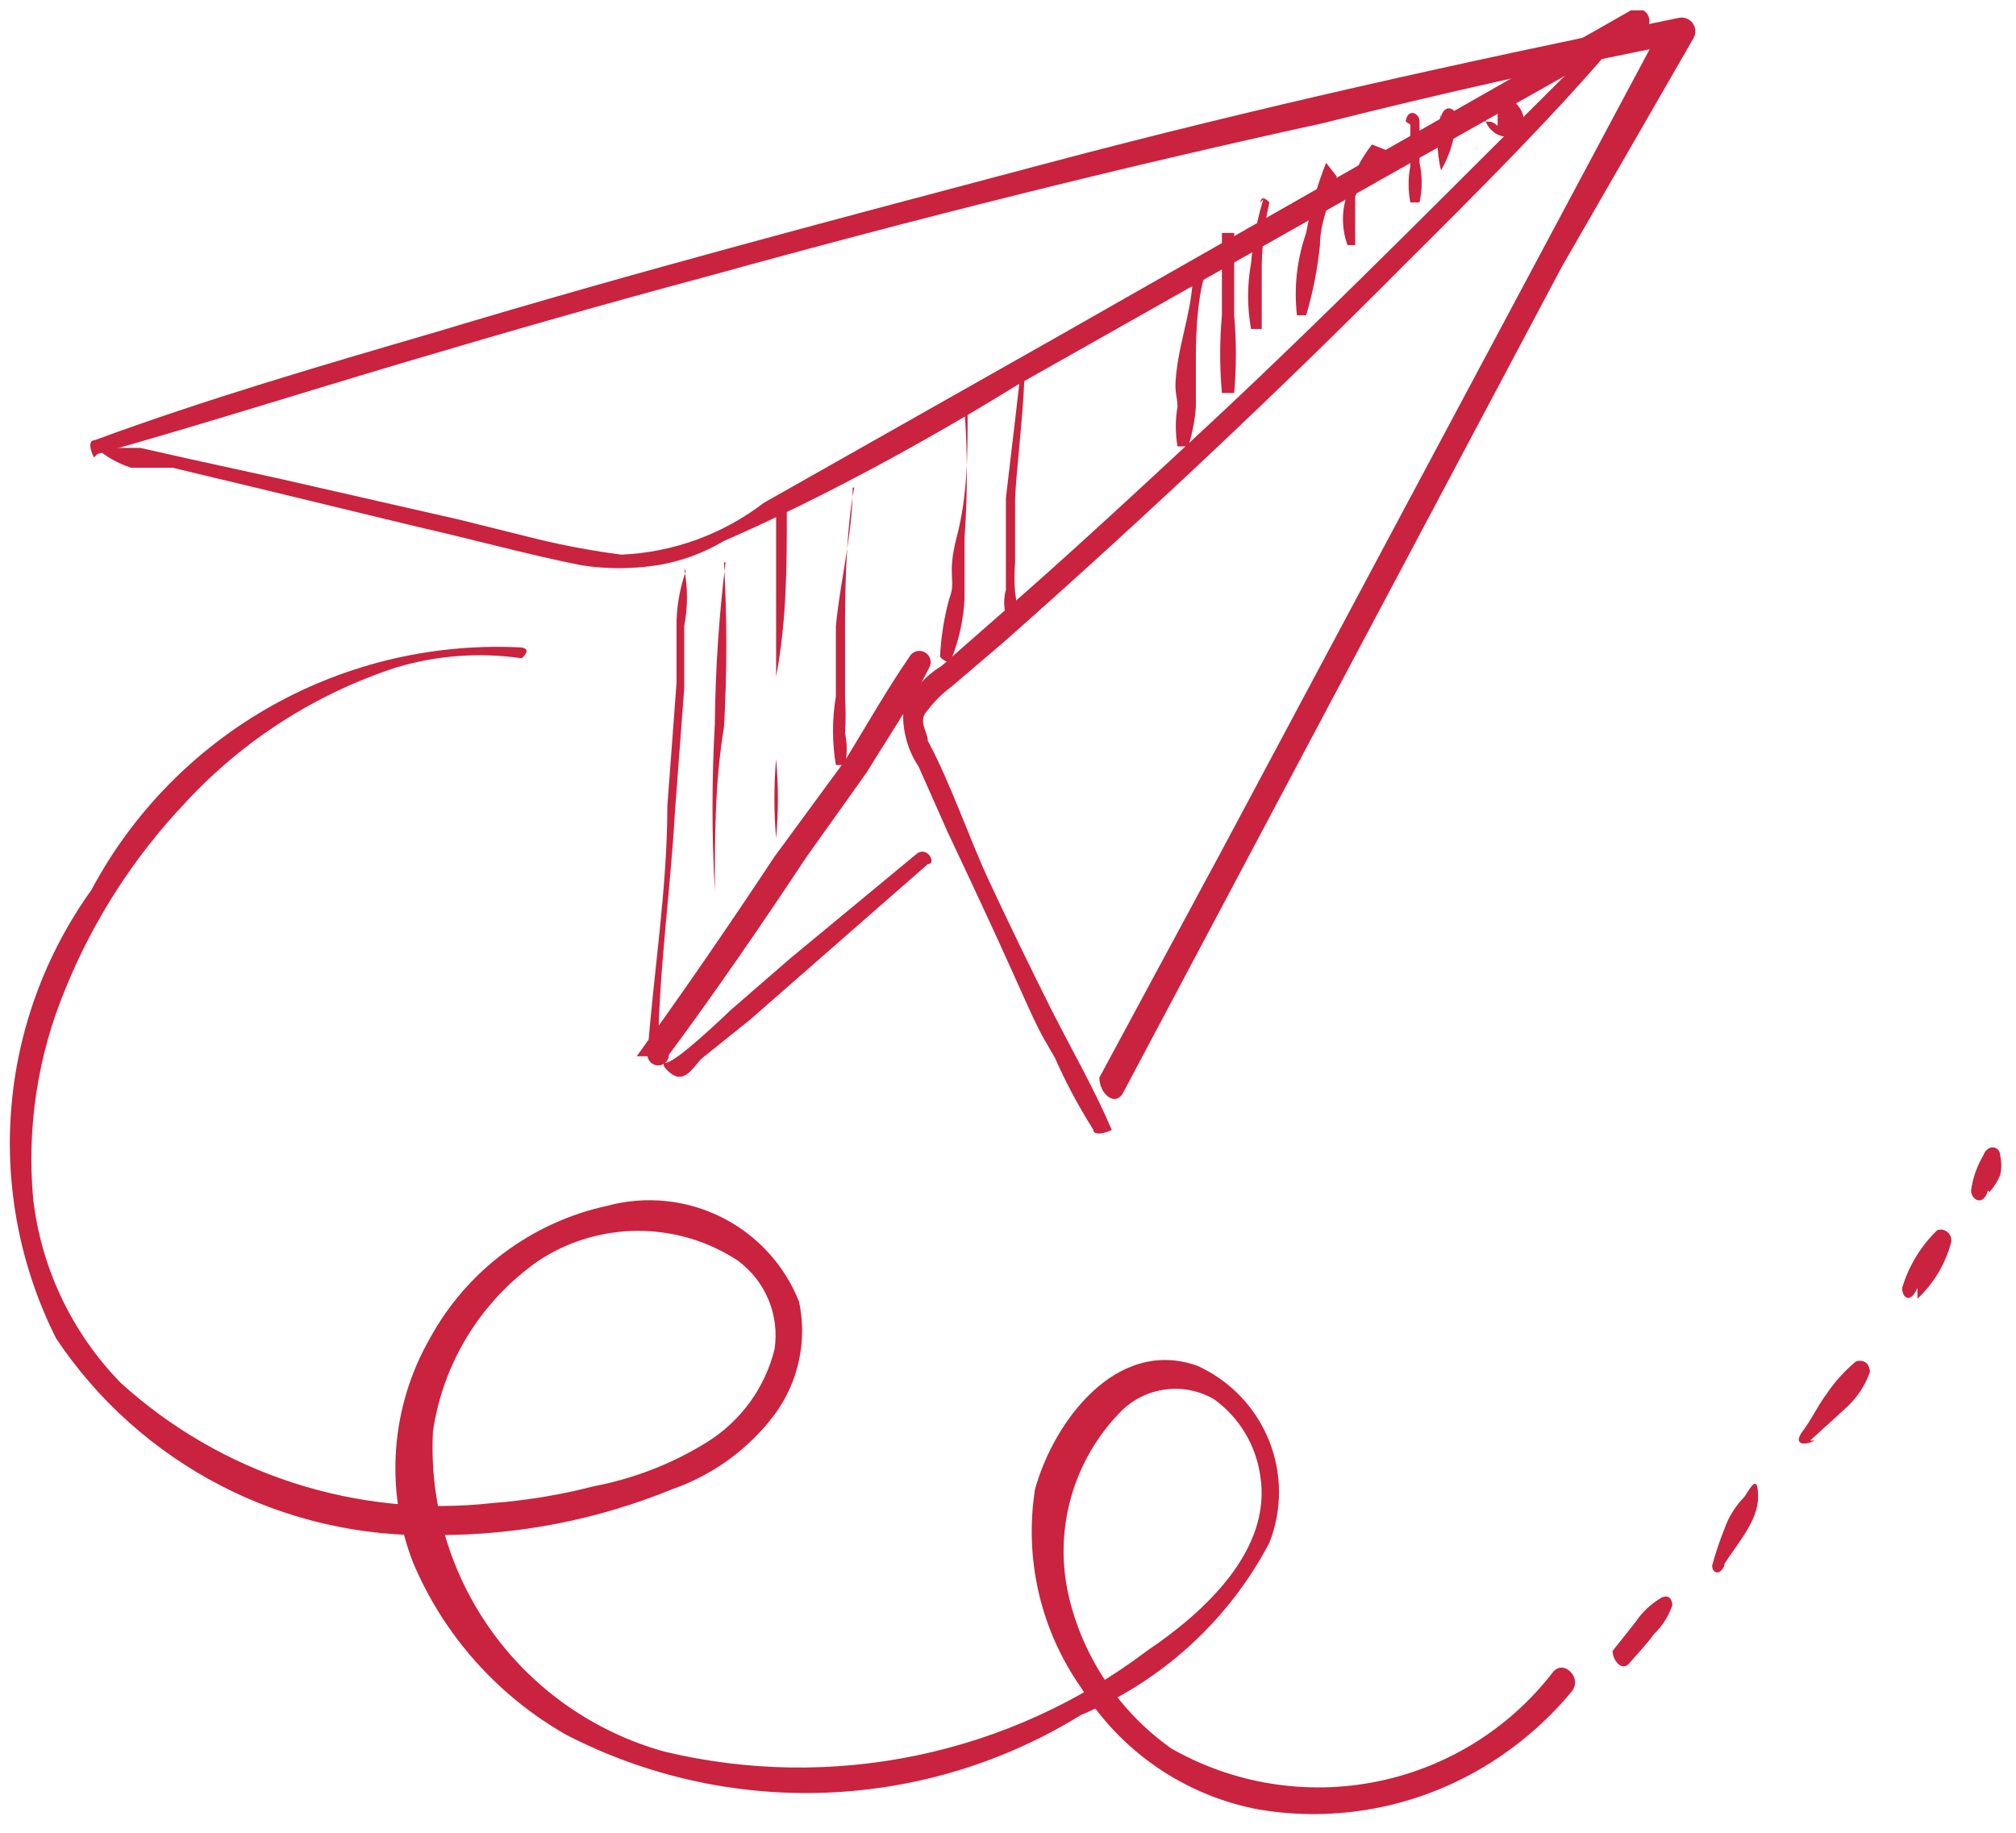 <svg width="88" height="80" viewBox="0 0 88 80" fill="none" xmlns="http://www.w3.org/2000/svg">
<g clip-path="url(#clip0_1033_814)">
<path d="M4.253 19.817C8.734 18.553 13.147 17.155 17.628 15.824C22.108 14.493 26.522 13.228 31.002 12.03C39.896 9.568 48.924 7.305 57.751 5.375C63.034 4.044 68.116 2.912 73.198 1.914L72.596 1.049L53.404 36.988L47.987 47.038C47.987 47.77 48.723 48.369 49.057 47.637L68.183 11.631L73.934 1.648C73.988 1.546 74.012 1.431 74.003 1.316C73.993 1.202 73.95 1.092 73.88 1.001C73.809 0.909 73.714 0.84 73.605 0.801C73.496 0.763 73.378 0.756 73.265 0.783C63.836 2.713 54.808 4.709 45.781 7.105C36.753 9.501 27.859 11.831 19.032 14.493C14.017 15.957 9.001 17.421 4.12 19.218C3.719 19.218 4.12 20.084 4.12 19.95L4.253 19.817Z" fill="#C9233F"/>
<path d="M4.188 19.551C4.635 19.941 5.159 20.236 5.726 20.416H7.531L11.142 21.282L18.297 23.012C20.638 23.544 23.045 24.21 25.386 24.676C26.472 24.841 27.577 24.841 28.663 24.676C29.703 24.512 30.702 24.15 31.605 23.611C35.885 21.747 40.499 19.218 44.377 16.822L57.217 9.568L71.728 1.382C71.789 1.347 71.843 1.3 71.887 1.244C71.93 1.189 71.962 1.125 71.981 1.057C71.999 0.989 72.004 0.918 71.995 0.848C71.986 0.778 71.964 0.711 71.928 0.65C71.893 0.588 71.847 0.535 71.79 0.492C71.734 0.448 71.671 0.417 71.602 0.398C71.464 0.361 71.317 0.379 71.193 0.45L46.049 14.759L33.343 21.947C31.554 23.321 29.382 24.111 27.125 24.21C25.91 24.052 24.704 23.83 23.513 23.544L20.036 22.679L12.145 20.882L8.2 20.017L6.127 19.551H5.257H4.254H4.188Z" fill="#C9233F"/>
<path d="M70.256 1.382C64.438 7.105 58.62 13.095 52.535 18.752C49.526 21.548 46.517 24.343 43.374 27.072L41.1 29.068C40.355 29.523 39.771 30.198 39.428 30.998C39.38 31.869 39.614 32.733 40.097 33.461L41.367 36.323C42.37 38.453 43.374 40.582 44.444 42.978C45.514 45.374 45.447 45.108 46.048 46.173C46.525 47.256 47.084 48.302 47.72 49.301C47.72 49.7 48.657 49.301 48.523 49.301C47.72 47.437 46.717 45.707 45.848 43.977C44.978 42.246 44.042 40.316 43.173 38.453C42.304 36.589 41.501 34.193 40.498 32.33C40.498 31.93 40.03 31.464 40.498 30.998C40.78 30.617 41.118 30.281 41.501 30L43.842 28.003C49.86 22.679 55.678 17.222 61.295 11.565C64.505 8.37 67.982 4.909 70.657 1.714C70.657 1.714 70.657 1.115 70.256 1.714V1.382Z" fill="#C9233F"/>
<path d="M29.933 24.942C29.693 25.628 29.558 26.346 29.532 27.072C29.532 27.937 29.532 28.869 29.532 29.8L29.13 35.191C29.13 38.785 28.529 42.446 28.261 46.04C28.261 46.163 28.31 46.282 28.398 46.369C28.486 46.456 28.605 46.506 28.729 46.506C28.853 46.506 28.972 46.456 29.06 46.369C29.148 46.282 29.197 46.163 29.197 46.04C31.27 43.244 33.276 40.316 35.216 37.388L37.824 33.727C38.76 32.196 39.763 30.732 40.566 29.135C40.596 29.078 40.615 29.016 40.622 28.952C40.629 28.887 40.622 28.823 40.604 28.761C40.585 28.699 40.554 28.641 40.513 28.591C40.472 28.541 40.422 28.5 40.365 28.469C40.308 28.439 40.245 28.42 40.181 28.413C40.116 28.407 40.051 28.413 39.989 28.431C39.927 28.45 39.869 28.48 39.819 28.521C39.769 28.562 39.727 28.612 39.696 28.669C38.693 30.133 37.824 31.664 36.888 33.195L33.811 37.388C31.872 40.316 29.866 43.244 27.793 46.106H28.729C28.729 42.579 29.264 38.985 29.465 35.391L29.866 30.067C29.866 29.201 29.866 28.27 29.866 27.338C30.028 26.503 30.028 25.644 29.866 24.809L29.933 24.942Z" fill="#C9233F"/>
<path d="M29.263 46.306C29.263 46.306 28.595 46.306 29.263 46.838C29.932 47.371 30.333 46.439 30.668 46.173L32.741 44.509L40.498 37.72C40.899 37.72 40.498 36.922 40.03 37.255L34.479 41.847L31.871 44.11C31.871 44.11 29.263 46.639 28.996 46.372L29.263 46.306Z" fill="#C9233F"/>
<path d="M31.671 24.543C31.382 26.884 31.226 29.239 31.203 31.597C31.068 34.036 31.068 36.48 31.203 38.918C31.203 36.522 31.203 34.126 31.604 31.73C31.738 29.336 31.738 26.937 31.604 24.543H31.671Z" fill="#C9233F"/>
<path d="M34.346 22.213C34.346 24.676 34.346 27.072 33.878 29.534V33.128C33.778 34.279 33.778 35.438 33.878 36.589C33.983 35.438 33.983 34.279 33.878 33.128C33.878 31.93 33.878 30.732 33.878 29.534C33.878 27.072 33.878 24.676 33.878 22.213H34.346Z" fill="#C9233F"/>
<path d="M37.221 21.282C37.221 23.278 36.686 25.275 36.486 27.338C36.486 28.336 36.486 29.334 36.486 30.399C36.32 31.391 36.32 32.403 36.486 33.394C36.486 33.394 36.486 33.394 36.887 33.394C36.984 32.934 36.984 32.458 36.887 31.997C36.92 31.465 36.92 30.931 36.887 30.399C36.887 29.401 36.887 28.403 36.887 27.404C36.887 26.406 36.887 23.345 37.288 21.282H37.221Z" fill="#C9233F"/>
<path d="M42.237 18.02C42.237 19.817 42.237 21.614 41.769 23.411C41.301 25.208 41.769 25.275 41.434 26.14C41.208 26.966 41.074 27.814 41.033 28.669C41.033 28.669 41.434 29.135 41.568 28.669C41.88 27.86 42.06 27.006 42.103 26.14C42.103 25.208 42.103 24.343 42.103 23.478C42.237 21.617 42.237 19.748 42.103 17.887H41.702L42.237 18.02Z" fill="#C9233F"/>
<path d="M44.51 16.623L43.908 21.747C43.908 22.613 43.908 23.478 43.908 24.343C43.908 25.208 43.908 25.275 43.908 25.741C43.809 26.111 43.809 26.501 43.908 26.872C43.908 26.872 43.908 26.872 44.31 26.872C44.378 26.543 44.378 26.203 44.31 25.874C44.273 25.431 44.273 24.986 44.31 24.543C44.31 23.611 44.31 22.746 44.31 21.88C44.31 21.015 44.644 18.353 44.711 16.623C44.711 16.623 44.711 16.623 44.31 16.623H44.51Z" fill="#C9233F"/>
<path d="M52.066 11.964C52.066 13.295 51.598 14.559 51.398 15.89C51.197 17.222 51.398 17.155 51.398 17.754C51.3 18.327 51.3 18.912 51.398 19.485C51.398 19.485 51.398 19.485 51.866 19.485C52.047 18.923 52.16 18.342 52.2 17.754C52.2 17.088 52.2 16.423 52.2 15.757C52.2 15.092 52.2 13.228 52.601 11.964C53.003 10.699 52.2 11.631 52.2 11.964H52.066Z" fill="#C9233F"/>
<path d="M53.337 10.167C53.337 11.365 53.337 12.563 53.337 13.761C53.236 14.89 53.236 16.026 53.337 17.155H53.872C53.973 16.026 53.973 14.89 53.872 13.761C53.872 12.563 53.872 11.365 53.872 10.167H53.471H53.337Z" fill="#C9233F"/>
<path d="M55.143 8.703C54.868 9.614 54.689 10.55 54.608 11.498C54.438 12.444 54.438 13.413 54.608 14.36H55.076C55.076 13.428 55.076 12.496 55.076 11.631C55.088 10.69 55.2 9.753 55.411 8.836C55.411 8.836 55.076 8.436 55.009 8.836L55.143 8.703Z" fill="#C9233F"/>
<path d="M57.884 7.105C57.493 8.095 57.202 9.12 57.015 10.167C56.611 11.32 56.474 12.548 56.613 13.761C56.613 13.761 56.948 13.761 57.015 13.761C57.312 12.761 57.513 11.736 57.617 10.699C57.617 9.701 58.085 8.703 58.352 7.704L57.884 7.105Z" fill="#C9233F"/>
<path d="M59.89 6.307C59.391 6.936 59.027 7.661 58.82 8.436C58.555 9.168 58.555 9.968 58.82 10.699H59.155C59.155 10.699 59.155 9.302 59.155 8.57C59.459 7.804 59.94 7.12 60.559 6.573C60.559 6.107 60.559 6.573 60.559 6.573L59.89 6.307Z" fill="#C9233F"/>
<path d="M61.562 5.442V7.238C61.462 7.766 61.462 8.308 61.562 8.836C61.562 8.836 61.896 8.836 61.963 8.836C62.09 8.266 62.09 7.675 61.963 7.105V5.308C61.963 4.909 61.428 4.709 61.361 5.308L61.562 5.442Z" fill="#C9233F"/>
<path d="M62.901 4.976C62.702 5.785 62.702 6.629 62.901 7.438C63.312 6.728 63.542 5.928 63.569 5.109C63.569 4.709 63.035 4.51 62.901 5.109V4.976Z" fill="#C9233F"/>
<path d="M65.374 4.909C65.374 4.909 65.374 4.909 65.374 5.308C65.374 5.708 65.374 5.308 64.972 5.308C64.571 5.308 64.972 5.308 64.972 4.843L65.039 4.51C64.304 5.175 65.441 6.44 66.243 5.774C67.046 5.109 65.842 3.778 65.106 4.377C64.371 4.976 65.106 4.377 65.106 4.776H65.507L65.374 4.909Z" fill="#C9233F"/>
<path d="M22.911 28.27C19.069 28.041 15.242 28.917 11.886 30.793C8.531 32.67 5.788 35.467 3.986 38.852C1.968 41.667 0.759 44.975 0.488 48.423C0.217 51.87 0.895 55.326 2.448 58.419C4.263 61.139 6.744 63.354 9.657 64.856C12.57 66.358 15.82 67.097 19.099 67.004C22.608 67.013 26.085 66.335 29.331 65.008C31.117 64.389 32.677 63.253 33.811 61.746C34.327 61.046 34.688 60.246 34.872 59.397C35.057 58.549 35.06 57.671 34.881 56.822C34.249 55.222 33.048 53.91 31.506 53.136C29.964 52.363 28.19 52.182 26.522 52.629C24.887 52.982 23.347 53.682 22.009 54.681C20.67 55.68 19.564 56.955 18.765 58.419C17.922 59.893 17.418 61.536 17.291 63.228C17.163 64.92 17.416 66.619 18.029 68.202C19.367 71.373 21.717 74.016 24.716 75.723C28.216 77.53 32.127 78.4 36.066 78.248C40.005 78.097 43.837 76.928 47.185 74.858C50.724 73.382 53.634 70.722 55.411 67.337C55.978 65.894 55.969 64.29 55.384 62.854C54.8 61.418 53.684 60.259 52.268 59.617C48.723 58.352 45.982 62.079 45.179 65.008C44.703 68.041 45.421 71.141 47.185 73.66C48.034 75.037 49.162 76.221 50.498 77.138C51.834 78.055 53.348 78.684 54.943 78.984C58.338 79.555 61.826 78.893 64.773 77.121C66.219 76.255 67.507 75.152 68.584 73.859C69.119 73.26 68.25 72.395 67.782 72.994C65.881 75.46 63.146 77.156 60.084 77.768C57.022 78.38 53.841 77.866 51.131 76.322C48.872 74.722 47.278 72.355 46.65 69.666C46.321 68.242 46.356 66.758 46.754 65.351C47.151 63.944 47.897 62.658 48.924 61.613C49.447 61.085 50.133 60.745 50.872 60.649C51.611 60.552 52.361 60.705 53.003 61.081C53.544 61.474 54 61.971 54.344 62.543C54.689 63.114 54.915 63.749 55.009 64.409C55.544 67.67 52.535 70.399 50.061 72.062C47.097 74.305 43.67 75.862 40.026 76.622C36.383 77.382 32.615 77.325 28.996 76.455C25.969 75.613 23.319 73.77 21.484 71.23C19.649 68.689 18.737 65.603 18.899 62.479C19.117 60.989 19.639 59.559 20.432 58.277C21.226 56.995 22.274 55.889 23.513 55.025C24.803 54.177 26.314 53.726 27.86 53.726C29.405 53.726 30.916 54.177 32.206 55.025C32.8 55.463 33.263 56.053 33.546 56.733C33.828 57.413 33.92 58.157 33.811 58.885C33.398 60.567 32.343 62.024 30.869 62.944C29.353 63.887 27.675 64.541 25.92 64.874C24.474 65.248 22.997 65.493 21.507 65.607C18.578 65.934 15.613 65.635 12.81 64.728C10.007 63.821 7.432 62.328 5.257 60.349C3.126 58.158 1.785 55.326 1.445 52.296C1.169 49.188 1.65 46.06 2.849 43.178C4.079 40.144 5.871 37.367 8.132 34.992C10.635 32.295 13.789 30.279 17.294 29.135C19.07 28.603 20.942 28.466 22.777 28.735C22.777 28.735 23.245 28.336 22.777 28.27H22.911Z" fill="#C9233F"/>
<path d="M71.126 72.595C71.461 72.195 71.862 71.796 72.196 71.33C72.562 70.98 72.838 70.546 72.999 70.066C72.999 70.066 72.999 69.533 72.531 69.733C72.075 69.998 71.687 70.362 71.394 70.798L70.391 72.062C70.391 72.462 70.792 72.994 71.126 72.595Z" fill="#C9233F"/>
<path d="M75.271 68.269C75.806 67.404 76.743 66.405 76.743 65.34C76.743 64.275 76.408 64.941 76.141 65.34C75.752 65.737 75.455 66.215 75.271 66.738C75.063 67.26 74.884 67.793 74.736 68.335C74.736 68.668 75.071 68.801 75.271 68.335V68.269Z" fill="#C9233F"/>
<path d="M79.017 62.878L80.622 61.414C81.076 60.992 81.421 60.467 81.625 59.883C81.625 59.883 81.625 59.284 81.023 59.417C80.535 59.821 80.107 60.291 79.752 60.815C79.351 61.347 79.084 61.946 78.683 62.479C78.281 63.011 78.683 63.144 79.218 62.878H79.017Z" fill="#C9233F"/>
<path d="M83.698 56.688C84.411 56.021 84.921 55.168 85.169 54.226C85.185 54.147 85.179 54.065 85.153 53.988C85.127 53.911 85.081 53.843 85.021 53.789C84.96 53.735 84.886 53.698 84.807 53.681C84.727 53.665 84.645 53.669 84.567 53.693C83.843 54.39 83.314 55.261 83.029 56.222C83.029 56.622 83.364 56.955 83.698 56.222V56.688Z" fill="#C9233F"/>
<path d="M86.84 52.03C87.038 51.815 87.196 51.567 87.308 51.297C87.376 51.013 87.376 50.717 87.308 50.432C87.308 50.033 86.773 49.9 86.572 50.432C86.295 50.903 86.114 51.423 86.037 51.963C86.037 52.362 86.572 52.695 86.773 51.963L86.84 52.03Z" fill="#C9233F"/>
</g>
<defs>
<clipPath id="clip0_1033_814">
<rect width="87" height="79" fill="white" transform="translate(0.375 0.45)"/>
</clipPath>
</defs>
</svg>
